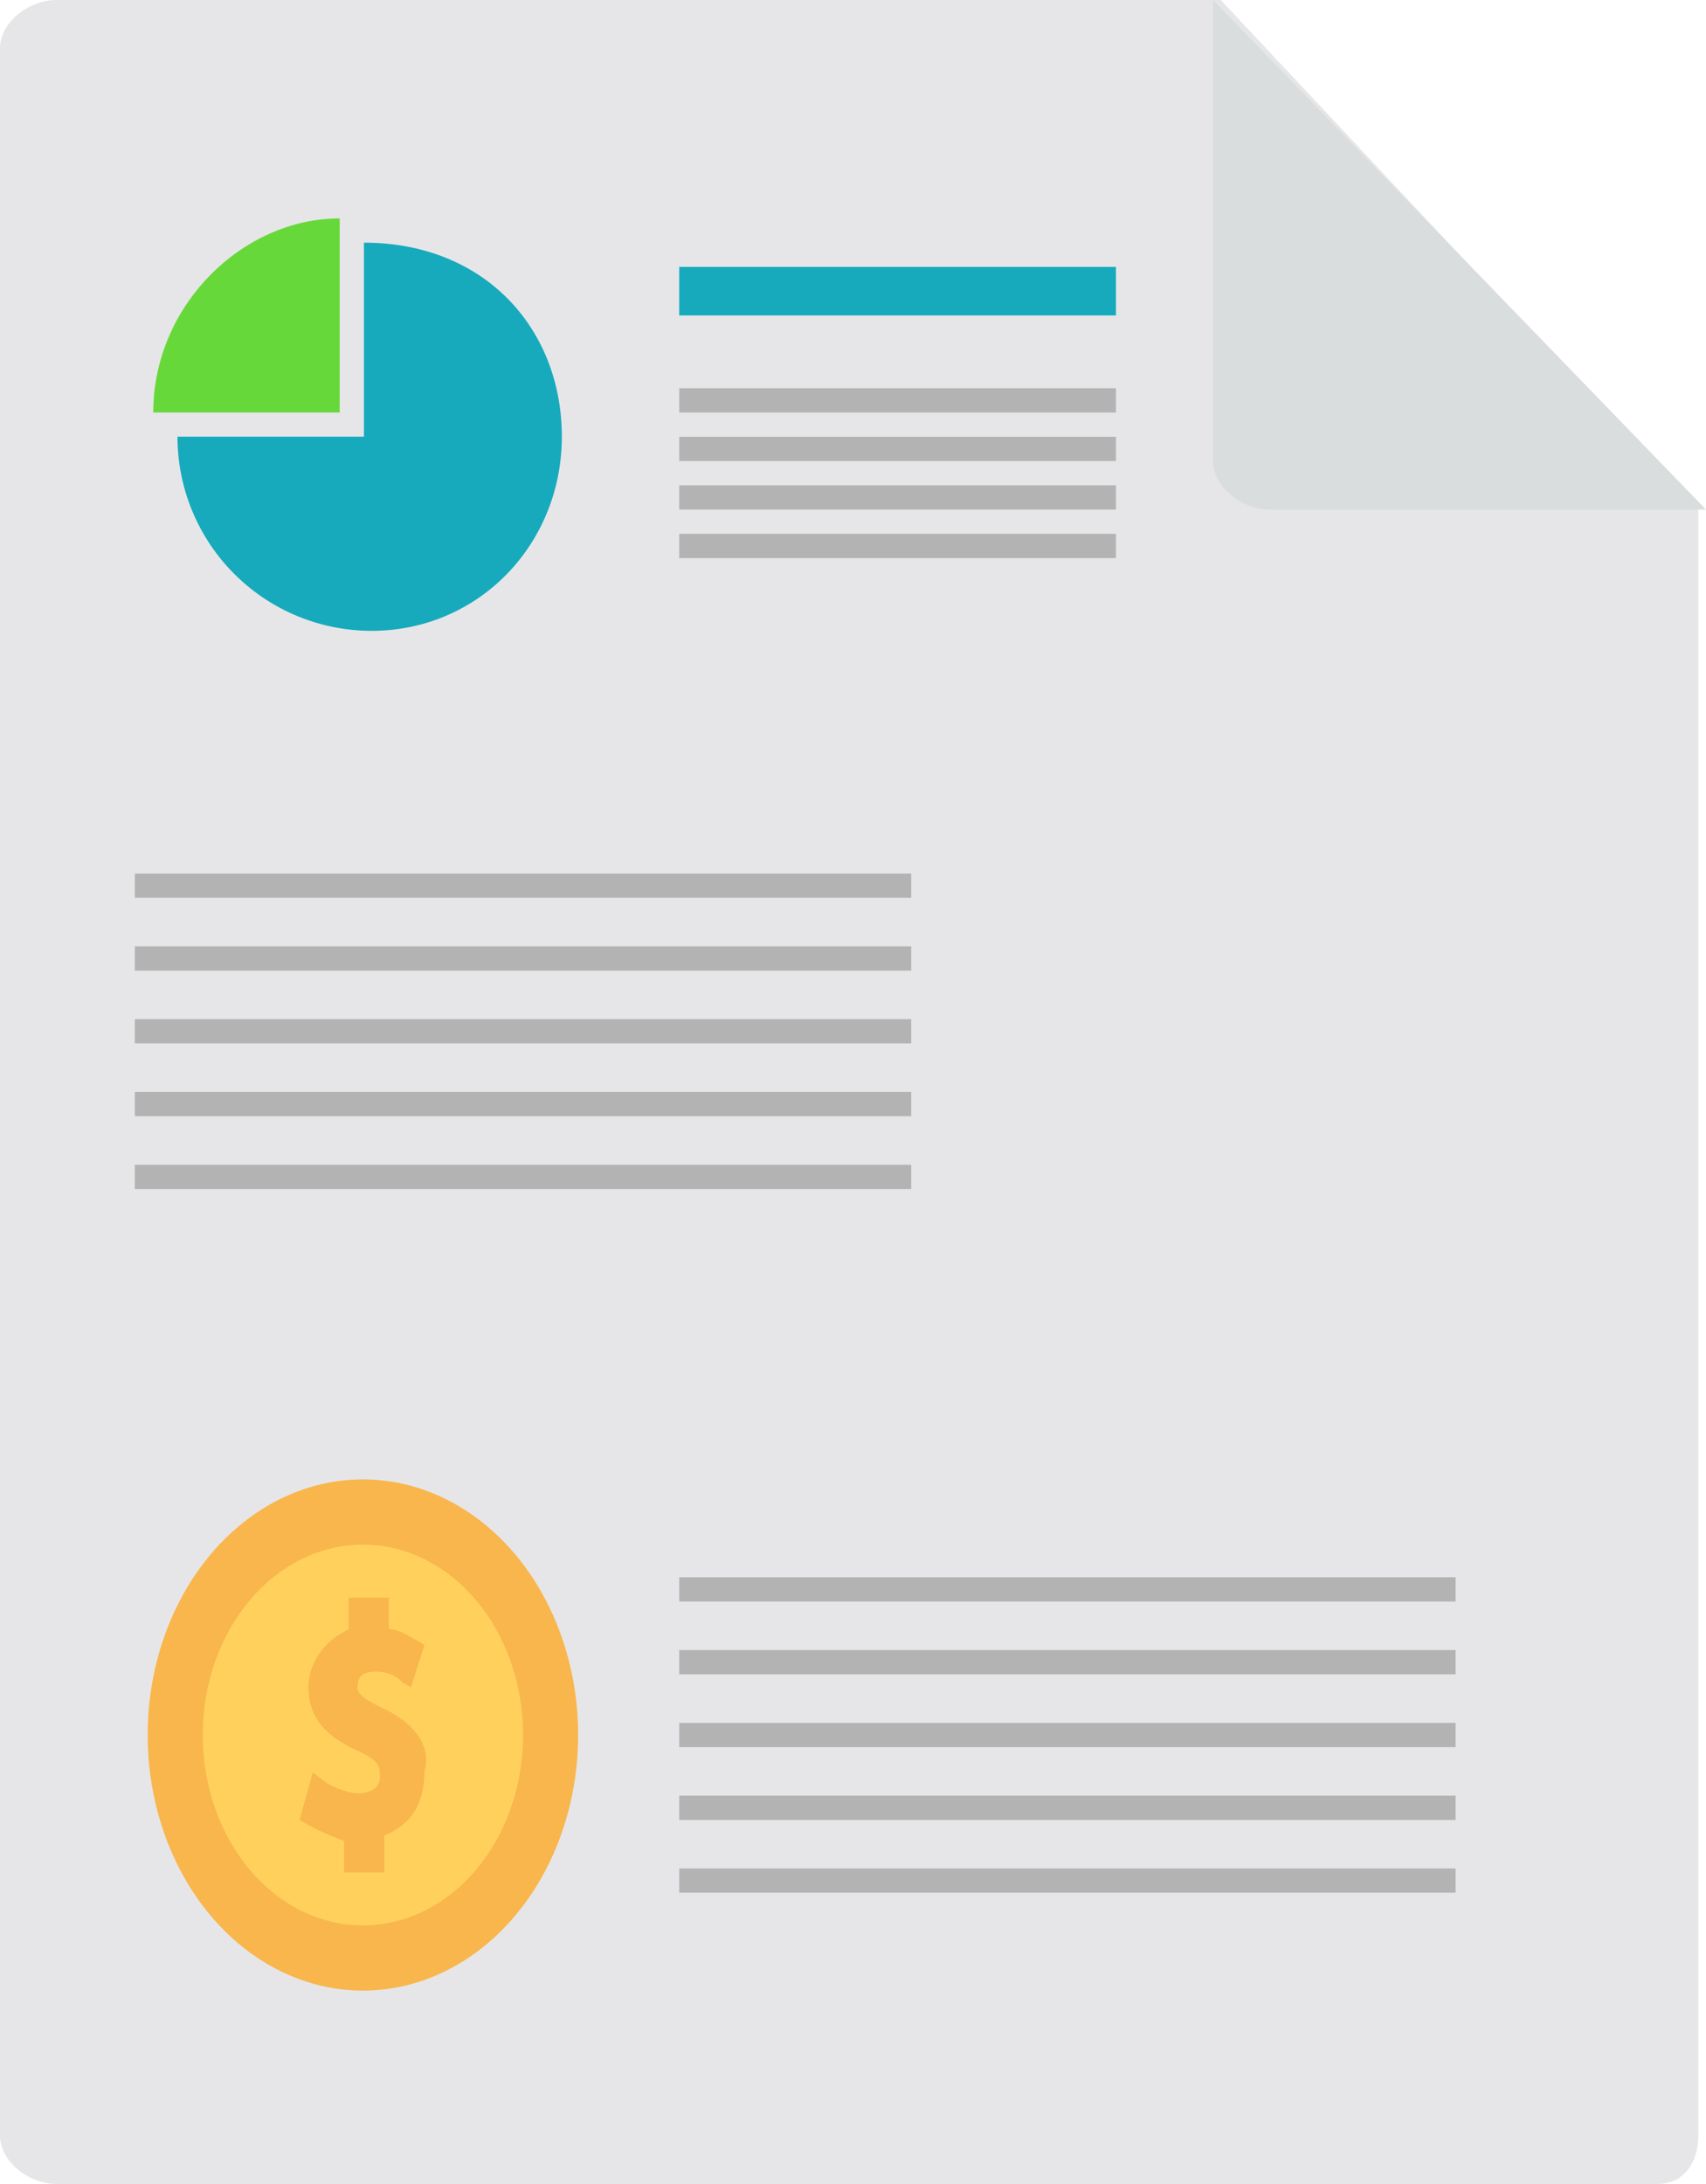 <svg id="Layer_1" data-name="Layer 1" xmlns="http://www.w3.org/2000/svg" viewBox="0 0 570.22 729.86"><defs><style>.cls-1{fill:#e6e6e8;}.cls-2{fill:#d9dddd;}.cls-3{fill:#67d839;}.cls-4{fill:#16aabc;}.cls-5{fill:#b3b3b3;}.cls-6{fill:#f8b64c;}.cls-7{fill:#ffd15c;}</style></defs><path class="cls-1" d="M522.92,35.07H133.67c-8.92,0-18.78,7.3-18.78,16.22V748.72c0,8.92,9.86,16.21,18.78,16.21H668.89c8.92,0,13.66-7.29,13.66-16.21V205.37Z" transform="translate(-114.89 -35.07)"/><path class="cls-2" d="M539.14,205.37c-8.92,0-18.78-7.3-18.78-16.22V35.07l164.75,170.3Z" transform="translate(-114.89 -35.07)"/><path class="cls-3" d="M228.43,108.06c-32.44,0-62.32,29.05-62.32,64.87h62.32Z" transform="translate(-114.89 -35.07)"/><path class="cls-4" d="M236.54,116.17V181H174.21a64.88,64.88,0,0,0,64.88,64.89h0c35.83,0,63.59-29,63.59-64.89S277.08,116.17,236.54,116.17Z" transform="translate(-114.89 -35.07)"/><rect class="cls-4" x="227.03" y="89.2" width="145.97" height="16.22"/><rect class="cls-5" x="227.03" y="129.75" width="145.97" height="8.11"/><rect class="cls-5" x="45.07" y="291.94" width="259.5" height="8.11"/><rect class="cls-5" x="45.07" y="316.27" width="259.5" height="8.11"/><rect class="cls-5" x="45.07" y="340.59" width="259.5" height="8.11"/><rect class="cls-5" x="45.07" y="364.92" width="259.5" height="8.11"/><rect class="cls-5" x="45.07" y="389.26" width="259.5" height="8.11"/><rect class="cls-5" x="227.03" y="527.11" width="259.5" height="8.11"/><rect class="cls-5" x="227.03" y="551.44" width="259.5" height="8.11"/><rect class="cls-5" x="227.03" y="575.77" width="259.5" height="8.11"/><rect class="cls-5" x="227.03" y="600.1" width="259.5" height="8.11"/><rect class="cls-5" x="227.03" y="624.43" width="259.5" height="8.11"/><rect class="cls-5" x="227.03" y="145.97" width="145.97" height="8.11"/><rect class="cls-5" x="227.03" y="162.19" width="145.97" height="8.11"/><rect class="cls-5" x="227.03" y="178.41" width="145.97" height="8.11"/><ellipse class="cls-6" cx="121.3" cy="579.83" rx="71.94" ry="85.43"/><ellipse class="cls-7" cx="121.3" cy="579.83" rx="53.52" ry="63.61"/><path class="cls-6" d="M243.33,606.16c-7.48-3.49-8.92-5.34-8.92-7.09,0-3.49,1.44-5.34,5.94-5.34s7.48,1.75,8.92,3.49l3,1.75,4.51-14.18-3-1.75c-3-1.75-5.95-3.49-8.92-3.49V569H231.44v10.59C224,583,218,590.13,218,599c0,12.33,8.91,17.68,16.39,21.17s7.48,5.35,7.48,8.84-3,5.34-7.48,5.34c-3,0-7.48-1.74-10.45-3.49l-4.51-3.49L215,643.26l3,1.75a87.39,87.39,0,0,0,11.88,5.24v10.59h13.43V648.51c8.91-3.6,13.42-10.59,13.42-21.17C259.72,616.85,250.8,609.76,243.33,606.16Z" transform="translate(-114.89 -35.07)"/></svg>